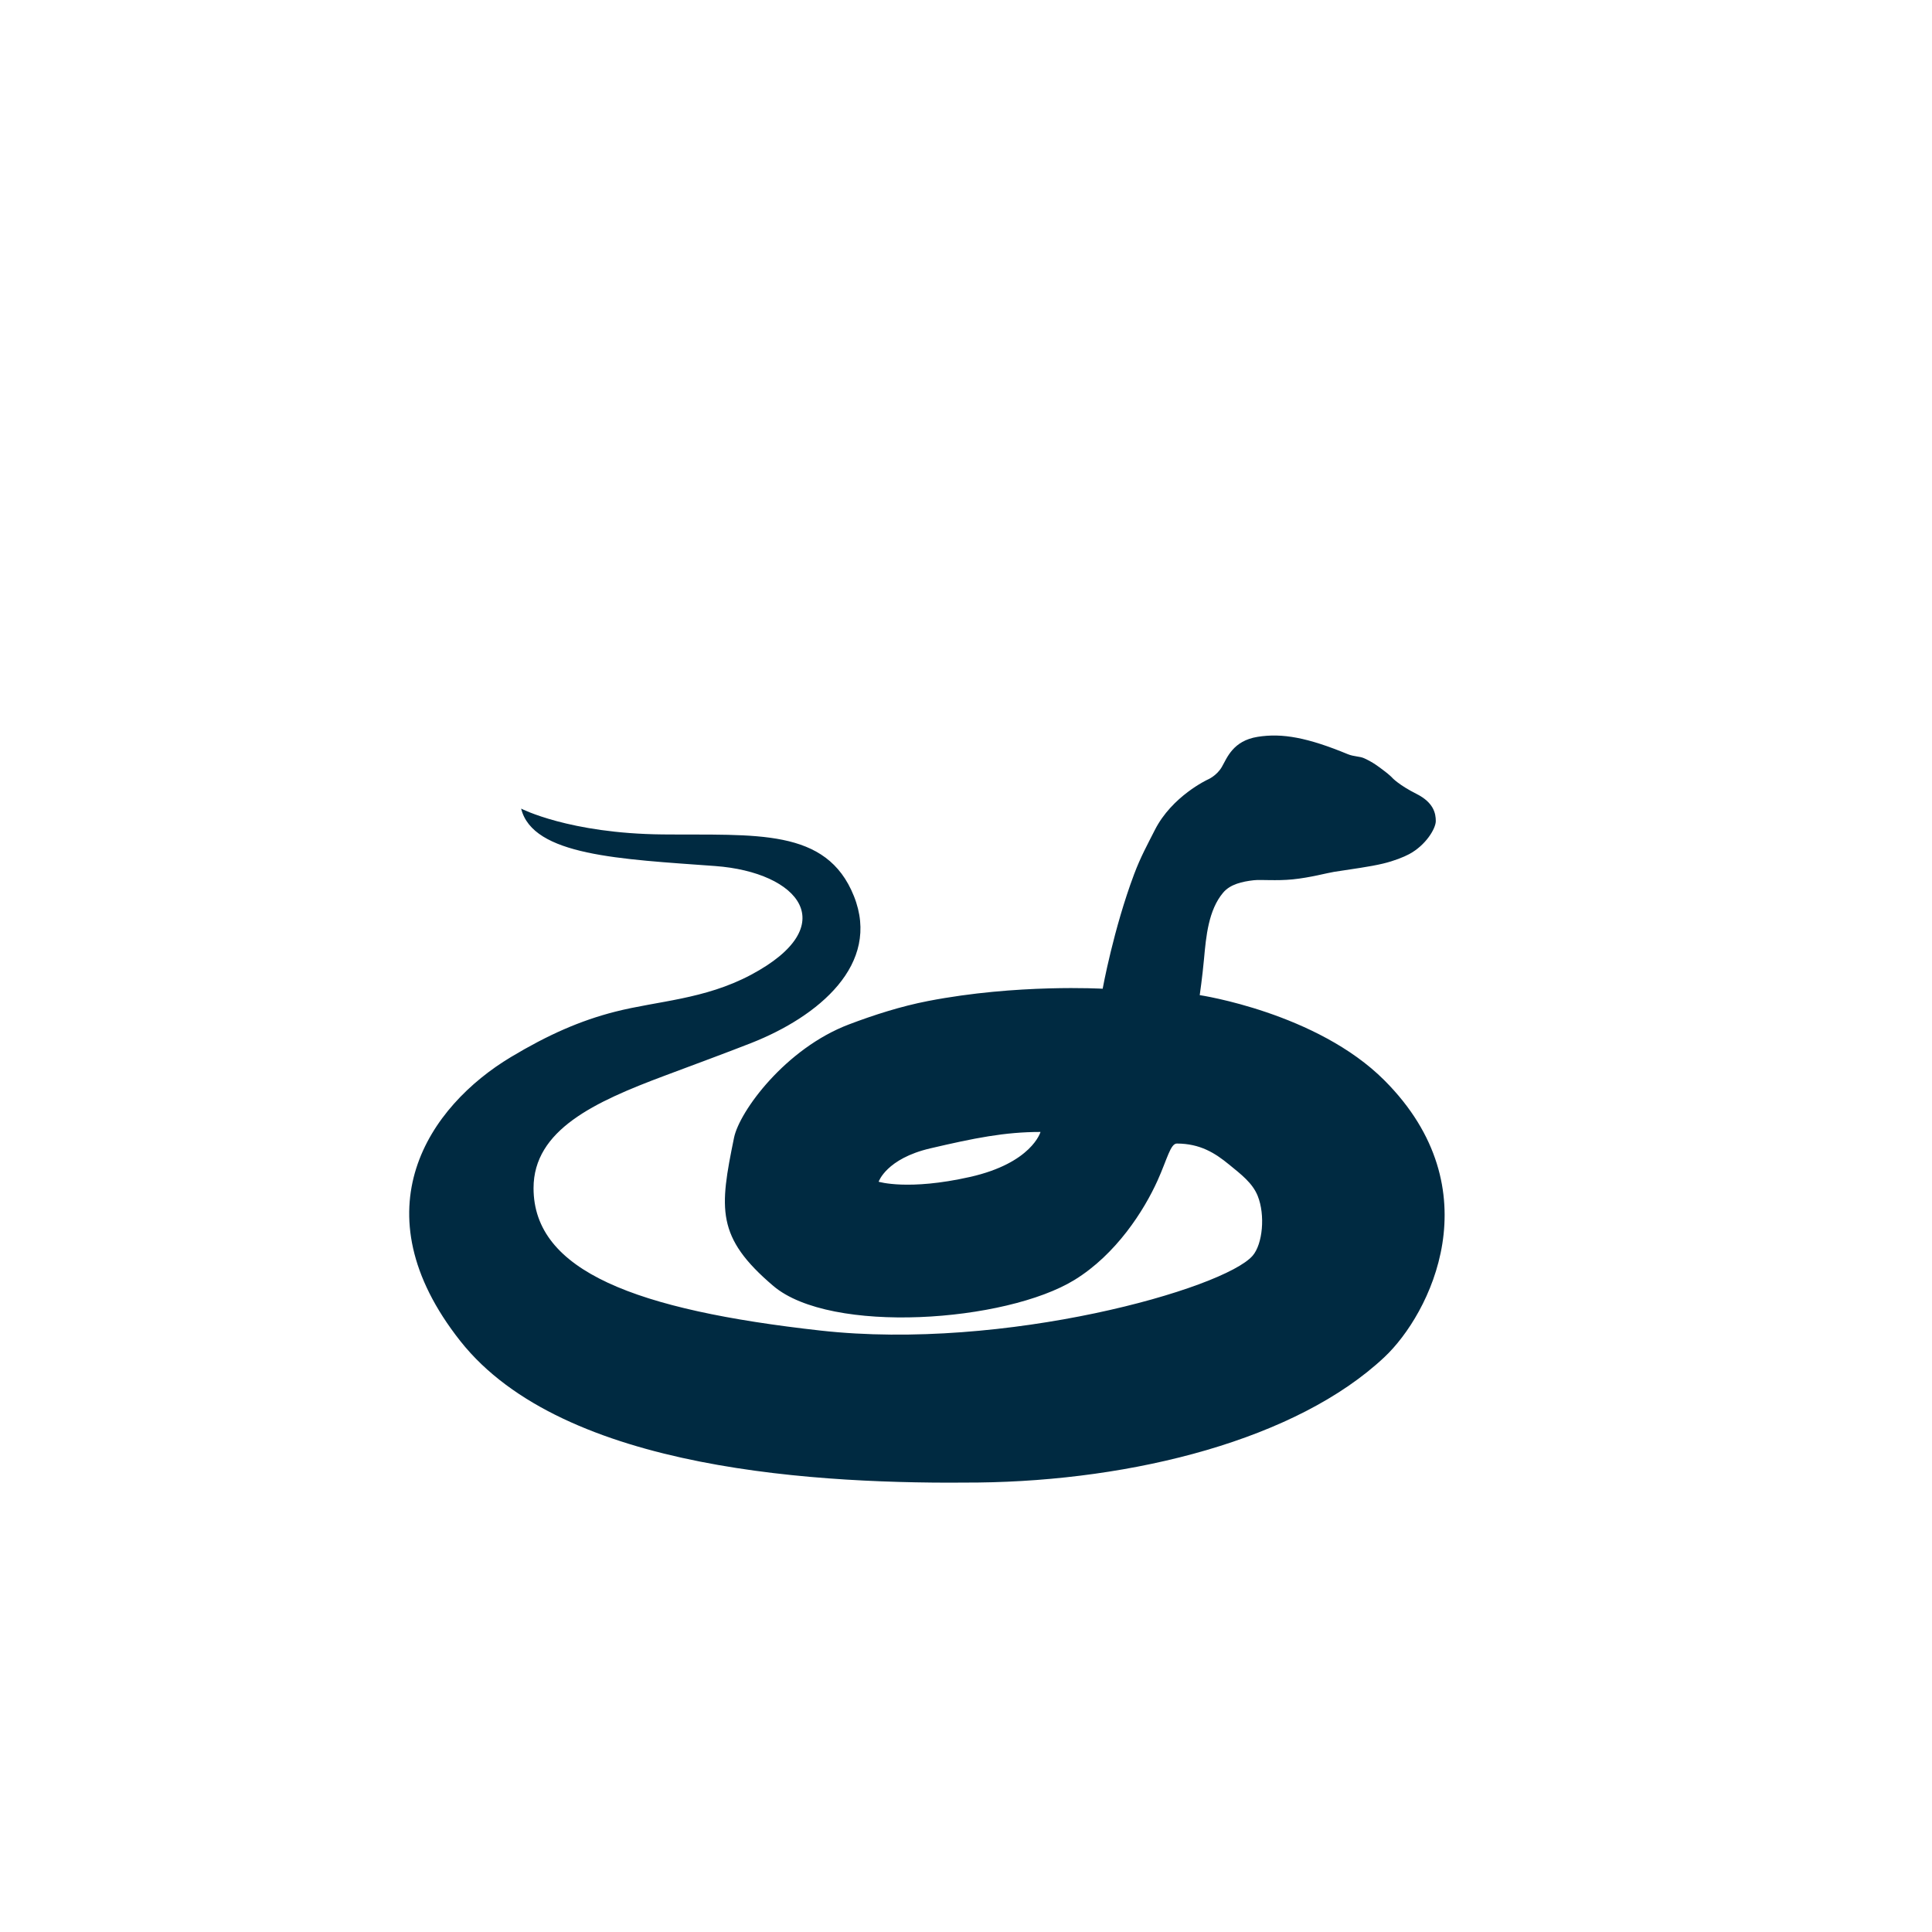 <?xml version="1.0" encoding="utf-8"?>
<!DOCTYPE svg PUBLIC "-//W3C//DTD SVG 1.1//EN" "http://www.w3.org/Graphics/SVG/1.1/DTD/svg11.dtd">
<svg version="1.1" xmlns="http://www.w3.org/2000/svg" xmlns:xlink="http://www.w3.org/1999/xlink"
	 viewBox="0 0 300 300" xml:space="preserve">
<g>
	<path class="circle" fill="#00AEEF" visibility="hidden" d="M243.263,216.021c11.941,2.104,18.912,4.625,18.912,7.339c0,7.291-50.225,13.207-112.17,13.207
		c-61.955,0-112.18-5.916-112.18-13.207c0-2.714,6.977-5.235,18.918-7.339C25.113,220.158,5,226.353,5,233.282
		c0,12.452,64.922,22.547,145.005,22.547c80.079,0,144.995-10.095,144.995-22.547C295,226.353,274.887,220.158,243.263,216.021z"/>
	<polygon class="arrow" fill="#00AEEF" visibility="hidden" points="113.44,35 113.44,72.381 148.951,109.991 186.56,72.381 186.56,35 148.951,72.615 	"/>
	<path fill-rule="evenodd" clip-rule="evenodd" fill="#002A41" d="M214.974,167.758c-10.494-10.513-28.681-13.235-28.681-13.235
		s0.408-2.802,0.664-5.606c0.322-3.524,0.689-7.6,2.973-10.308c1.102-1.31,2.971-1.722,4.74-1.925
		c1.123-0.127,3.489,0.119,6.056-0.135c2.76-0.277,5.349-1,6.423-1.167c2.948-0.465,5.507-0.781,7.629-1.29
		c1.723-0.414,3.195-1.013,4.032-1.459c2.591-1.384,4.139-3.975,4.139-5.138c0-1.168-0.312-2.87-2.999-4.221
		c-2.686-1.349-3.723-2.458-3.723-2.458s-0.398-0.468-1.523-1.292c-0.654-0.481-1.419-1.111-2.862-1.775
		c-0.714-0.33-1.584-0.242-2.548-0.637c-6.226-2.573-10.183-3.311-14.012-2.696c-3.828,0.613-4.742,3.259-5.544,4.653
		c-0.795,1.4-2.21,1.987-2.21,1.987s-5.537,2.556-8.204,7.825c-1.169,2.306-2.212,4.184-3.221,6.872
		c-3.198,8.508-4.881,17.778-4.881,17.778s-13.28-0.776-27.123,1.909c-4.172,0.808-8.395,2.156-12.281,3.633
		c-9.839,3.732-16.993,13.479-17.838,17.591c-2.268,11.066-2.813,15.438,6.099,23.015s36.09,5.64,46.789-0.945
		c6.445-3.969,10.767-10.736,12.885-15.439c1.5-3.335,1.992-5.729,2.998-5.726c3.597,0.017,5.891,1.449,8.115,3.274
		c1.835,1.503,3.622,2.841,4.432,4.864c1.189,2.971,0.769,7.473-0.789,9.279c-4.457,5.147-38.481,14.813-67.095,11.625
		c-28.612-3.189-44.566-9.221-44.566-22.117c0-9.037,9.466-13.388,20.368-17.463c4.735-1.768,10.17-3.788,13.453-5.08
		c10.385-4.096,20.18-12.182,15.92-22.815c-4.26-10.638-15.224-9.418-29.713-9.566c-14.495-0.144-21.955-4.01-21.955-4.01
		c1.804,7.329,15.439,7.839,30.123,8.916c13.063,0.961,19.913,9.269,5.546,16.903c-7.21,3.829-14.467,4.037-21.05,5.712
		c-5.447,1.384-10.486,3.614-16.216,7.054c-12.657,7.6-23.904,23.752-7.852,44.085c16.05,20.33,56.288,22.255,80.395,21.975
		c24.109-0.279,49.495-6.659,63.126-19.492C221.993,204.124,231.924,184.741,214.974,167.758z M150.609,182.759
		c-9.607,2.16-14.174,0.739-14.174,0.739s1.186-3.587,8.026-5.182c6.845-1.596,11.546-2.549,17.109-2.547
		C161.571,175.77,160.223,180.596,150.609,182.759z"/>
</g>
</svg>
